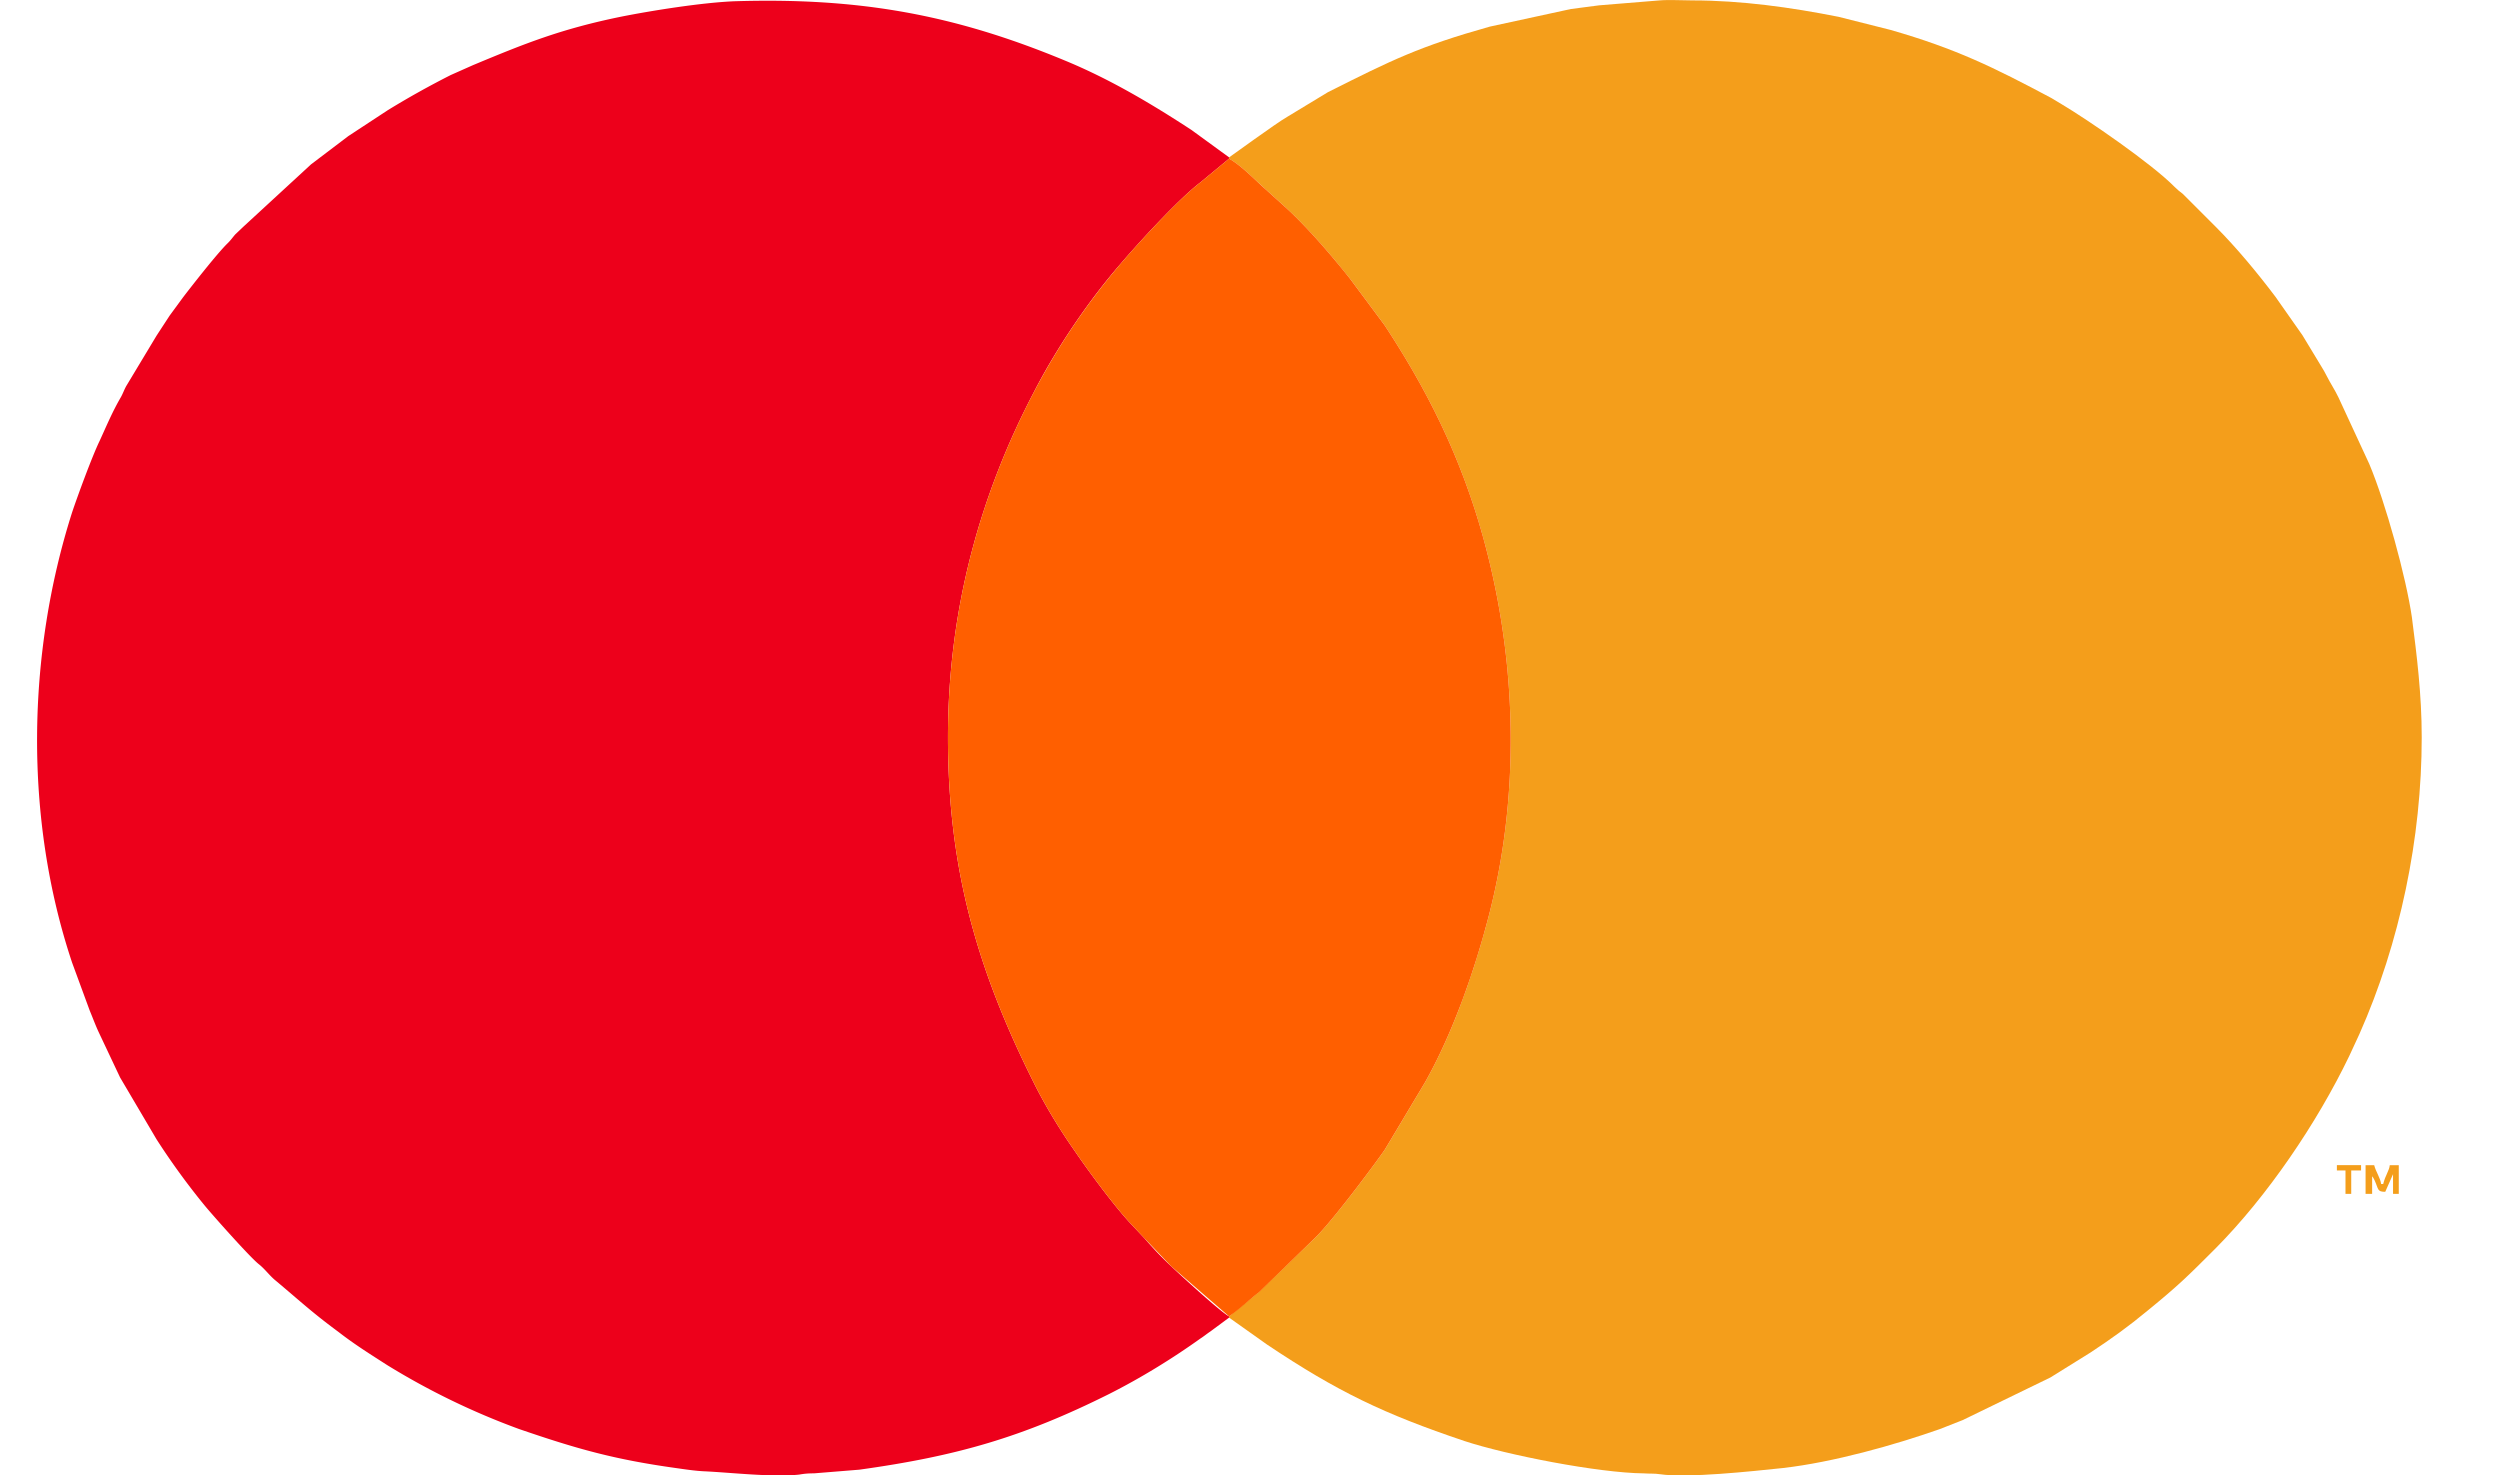 <svg xmlns="http://www.w3.org/2000/svg" width="61" height="36" shape-rendering="geometricPrecision" image-rendering="optimizeQuality" fill-rule="evenodd" xmlns:v="https://vecta.io/nano"><path d="M29.99 3.84v.03c.31.18.61.5.88.74l.52.47c.53.49 1.08 1.13 1.55 1.72l.84 1.13c1.1 1.67 1.93 3.36 2.47 5.41.79 3.01.84 6.28 0 9.29-.36 1.32-.87 2.7-1.48 3.78l-.98 1.64c-.29.42-1.34 1.82-1.73 2.18l-1.35 1.3-.72.59v.03l.93.66c1.72 1.15 2.85 1.69 4.81 2.35 1.03.34 3.27.78 4.38.79.13.01.26 0 .39.02.66.1 2.24-.07 3-.15 1.23-.14 2.72-.56 3.83-.95l.56-.22 2.14-1.04.98-.61c.5-.33.92-.63 1.39-1.02.76-.62.98-.84 1.66-1.52 1.26-1.27 2.47-3.05 3.26-4.69l.25-.54c.99-2.23 1.52-4.78 1.52-7.24 0-1.05-.12-2-.24-2.93-.14-.97-.64-2.79-1.04-3.74l-.75-1.62c-.09-.19-.2-.35-.29-.53-.04-.08-.08-.15-.13-.23l-.46-.76-.66-.94c-.43-.57-.95-1.2-1.46-1.71l-.8-.8c-.09-.07-.12-.09-.2-.17-.56-.57-2.12-1.64-2.76-2.02l-.25-.15c-1.41-.75-2.32-1.2-3.92-1.66L44.86.41c-1.16-.23-2.37-.4-3.57-.4-.24 0-.57-.02-.8 0l-1.47.12-.69.09-1.98.43c-1.71.48-2.38.81-3.95 1.6l-.99.6c-.28.16-1.37.96-1.42.99z" fill="#f49e1b"/><path d="M29.99 32.15v-.03c-.19-.09-1.19-1.01-1.41-1.22a8.39 8.39 0 0 1-.65-.68l-.31-.33c-.42-.44-1.08-1.34-1.42-1.84-.33-.47-.71-1.09-.98-1.64-1.37-2.74-2.09-5.2-2.09-8.42 0-3.2.83-6 2.09-8.41.59-1.15 1.39-2.3 2.12-3.14.4-.47 1.41-1.58 1.95-1.99l.7-.58v-.03l-.92-.67c-.98-.64-1.99-1.24-3.08-1.69C23.27.35 20.96-.06 17.94.03c-.8.03-2.05.23-2.8.38-1.46.3-2.33.65-3.6 1.18l-.54.24a21.38 21.38 0 0 0-1.54.86l-.96.63-.91.69-1.65 1.52-.2.19c-.07.08-.1.13-.18.21-.26.25-.89 1.06-1.09 1.32l-.33.45-.32.49-.74 1.23c-.05.09-.08.18-.13.27-.21.36-.35.7-.52 1.07-.18.37-.54 1.35-.67 1.74-1.1 3.45-1.18 7.46 0 10.99l.43 1.17c.08.19.14.36.23.55l.51 1.08.89 1.51a17.45 17.45 0 0 0 1.17 1.61c.18.22 1.12 1.28 1.33 1.44.15.12.26.28.41.4.62.52.88.77 1.53 1.25.4.31.77.54 1.19.81a17.75 17.75 0 0 0 3.22 1.56c1.4.48 2.31.74 3.82.95.21.03.47.07.7.08.64.03 1.69.15 2.31.08.12-.02.2-.03.36-.03l1.11-.09c2.37-.33 3.98-.79 6.1-1.85.77-.39 1.52-.85 2.22-1.35.08-.05.15-.11.24-.17l.46-.34z" fill="#ed001b"/><path d="M29.99 32.12c.26-.18.52-.43.73-.59l1.34-1.3c.39-.36 1.44-1.76 1.73-2.18l.98-1.64c.61-1.08 1.12-2.46 1.48-3.78.84-3.01.79-6.28 0-9.29-.54-2.05-1.37-3.74-2.47-5.41l-.84-1.13c-.47-.59-1.02-1.23-1.55-1.72l-.52-.47c-.27-.24-.57-.56-.88-.74l-.7.58c-.54.41-1.55 1.52-1.95 1.99a16.89 16.89 0 0 0-2.12 3.14c-1.26 2.41-2.09 5.21-2.09 8.41 0 3.22.72 5.68 2.09 8.42.27.55.65 1.17.98 1.64.34.5 1 1.4 1.42 1.84l.31.33.65.68 1.41 1.22z" fill="#ff5f00"/><path d="M57.72 29.13h.16v-.43c.03.04.03.04.06.1.1.22.06.28.26.28l.19-.43v.48h.14v-.7h-.22c-.01.13-.11.25-.16.46h-.05c-.02-.15-.13-.3-.17-.46h-.21v.7zm-.7-.57h.21v.57h.14v-.57h.24v-.13h-.59z" fill="#f49e1b"/></svg>